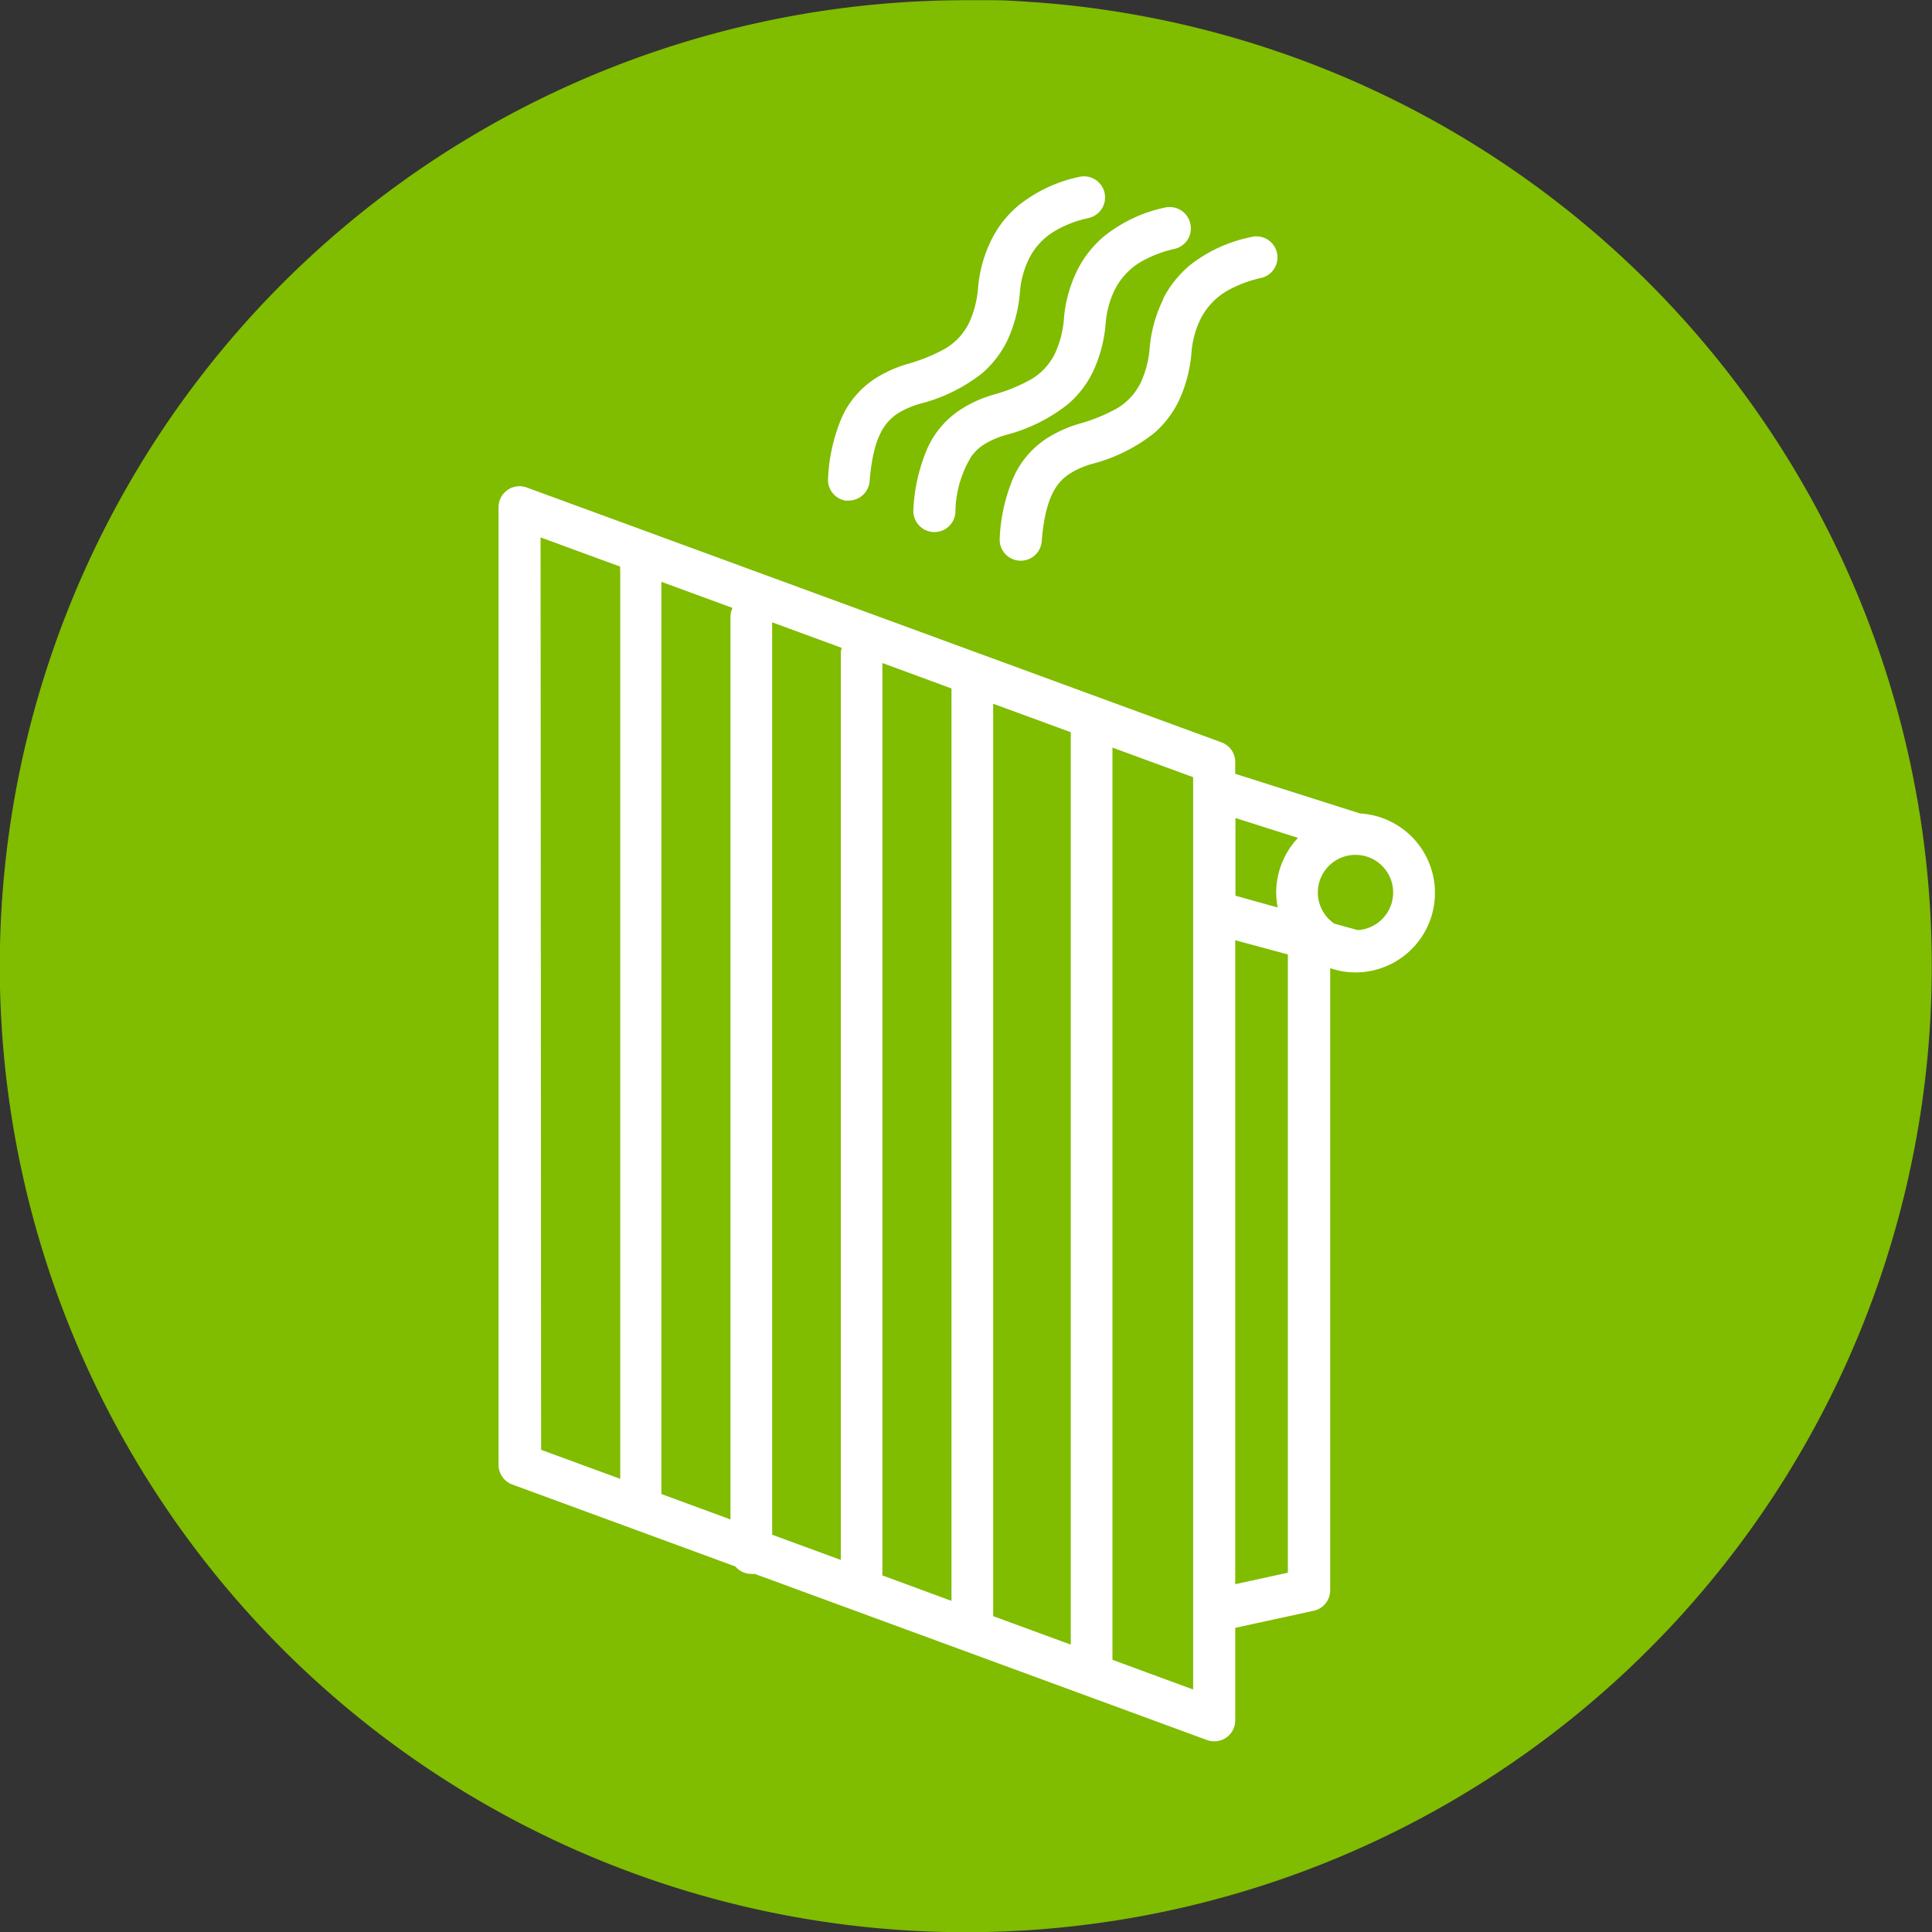 <svg viewBox="0 0 177.02 177.02" xmlns:xlink="http://www.w3.org/1999/xlink" xmlns="http://www.w3.org/2000/svg"><rect x="0" y="0" width="177.02" height="177.02" fill="#333333" stroke="none"/><defs><style>.cls-1{fill:none;}.cls-2{isolation:isolate;}.cls-3{clip-path:url(#clip-path);}.cls-4{clip-path:url(#clip-path-2);}.cls-5{mix-blend-mode:multiply;}.cls-6{clip-path:url(#clip-path-3);}.cls-7{fill:#80bc00;}.cls-8{fill:#fff;}</style><clipPath transform="translate(0 0.02)" id="clip-path"><rect height="177.02" width="177.02" y="-0.02" class="cls-1"></rect></clipPath><clipPath transform="translate(0 0.02)" id="clip-path-2"><rect height="177.02" width="177.02" y="-0.02" class="cls-1"></rect></clipPath><clipPath transform="translate(0 0.02)" id="clip-path-3"><rect height="218.65" width="270.69" y="-36.44" x="-46.84" class="cls-1"></rect></clipPath></defs><title>picto-heater</title><g class="cls-2"><g data-sanitized-data-name="Calque 1" data-name="Calque 1" id="Calque_1"><g class="cls-3"><g class="cls-4"><g class="cls-5"><g class="cls-6"><path transform="translate(0 0.02)" d="M177,88.5A88.51,88.51,0,1,1,88.51,0c.85,0,1.71,0,2.56,0,1.28,0,2.57.11,3.84.19A88.54,88.54,0,0,1,177,88.5" class="cls-7"></path></g></g><path transform="translate(0 0.02)" d="M124.4,85.2l-2.14-.59a3.45,3.45,0,1,1,2.14.59m-11.22,59.93v-59L118,87.43v56.65ZM49.53,49.22l7.3,2.68a1.84,1.84,0,0,0,0,.41v83.17l-7.25-2.66ZM91,64.46l7.11,2.61v83.6L91,148.06ZM80.85,60.73l6.33,2.33v83.6l-6.33-2.33ZM70.75,57l6.37,2.34a1.81,1.81,0,0,0-.08.51v83.06l-6.29-2.31Zm-3.82,82.2-6.33-2.33V53.29l6.52,2.39a1.86,1.86,0,0,0-.19.81Zm42.39,8.32v7.26l-7.39-2.72V68.48l7.39,2.71Zm9.61-70.77a7.35,7.35,0,0,0-2,5,7.78,7.78,0,0,0,.14,1.38l-3.87-1.08V74.93Zm5.64-2.25-11.39-3.62v-1A1.92,1.92,0,0,0,111.92,68L48.27,44.65a1.92,1.92,0,0,0-2.59,1.81v87.71A1.93,1.93,0,0,0,46.94,136l20.44,7.51a1.92,1.92,0,0,0,1.46.68,1.73,1.73,0,0,0,.32,0l41.43,15.22a1.92,1.92,0,0,0,2.59-1.81v-8.47l7.18-1.56a1.93,1.93,0,0,0,1.52-1.88V88.69a7.16,7.16,0,0,0,2.33.39,7.29,7.29,0,0,0,.36-14.57" class="cls-8"></path><path transform="translate(0 0.02)" d="M106.6,27.36a12.5,12.5,0,0,0-1.26,4.5,9.15,9.15,0,0,1-.79,3.11,5.54,5.54,0,0,1-2.23,2.44,15.5,15.5,0,0,1-3.45,1.4,11.71,11.71,0,0,0-2.82,1.25,8.28,8.28,0,0,0-3.15,3.57,16,16,0,0,0-1.3,5.64,1.93,1.93,0,0,0,3.85.31c.2-2.65.75-4.2,1.42-5.12a4.16,4.16,0,0,1,1.23-1.13A7.8,7.8,0,0,1,100,42.5a15.35,15.35,0,0,0,5.73-2.82,9.19,9.19,0,0,0,2.29-3,12.78,12.78,0,0,0,1.15-4.41,8.45,8.45,0,0,1,.85-3.1,6.24,6.24,0,0,1,2.41-2.54,11.27,11.27,0,0,1,3.06-1.17,1.93,1.93,0,1,0-.9-3.75A13.3,13.3,0,0,0,109,24.3a9.88,9.88,0,0,0-2.43,3.06" class="cls-8"></path><path transform="translate(0 0.02)" d="M77.61,45.84a1.93,1.93,0,0,0,2.07-1.78c.21-2.64.75-4.19,1.43-5.11a4.33,4.33,0,0,1,1.23-1.14,8.12,8.12,0,0,1,1.9-.82A15.28,15.28,0,0,0,90,34.17a9.35,9.35,0,0,0,2.3-3,12.9,12.9,0,0,0,1.15-4.42,8.45,8.45,0,0,1,.85-3.1,6.12,6.12,0,0,1,2.41-2.54,10.51,10.51,0,0,1,3.06-1.16,1.93,1.93,0,0,0-.9-3.76,13.3,13.3,0,0,0-5.57,2.63,9.81,9.81,0,0,0-2.43,3.07,12.38,12.38,0,0,0-1.26,4.49,9.28,9.28,0,0,1-.79,3.12,5.56,5.56,0,0,1-2.23,2.43,15.5,15.5,0,0,1-3.45,1.4,11.71,11.71,0,0,0-2.82,1.25,8.31,8.31,0,0,0-3.15,3.56,16.17,16.17,0,0,0-1.3,5.66,1.93,1.93,0,0,0,1.77,2.07" class="cls-8"></path><path transform="translate(0 0.02)" d="M98.73,24.7a12.24,12.24,0,0,0-1.25,4.5,9.15,9.15,0,0,1-.79,3.11,5.56,5.56,0,0,1-2.24,2.44A15.31,15.31,0,0,1,91,36.15a11.33,11.33,0,0,0-2.82,1.25A8.29,8.29,0,0,0,85,41a16.1,16.1,0,0,0-1.31,5.65,1.93,1.93,0,0,0,3.85.3A10,10,0,0,1,89,41.8a4.33,4.33,0,0,1,1.23-1.14,8.22,8.22,0,0,1,1.91-.82A15.35,15.35,0,0,0,97.87,37a9.19,9.19,0,0,0,2.29-3,12.78,12.78,0,0,0,1.15-4.41,8.45,8.45,0,0,1,.85-3.1,6.24,6.24,0,0,1,2.41-2.54,11.27,11.27,0,0,1,3.06-1.17,1.92,1.92,0,0,0,1.43-2.32A1.94,1.94,0,0,0,106.73,19a13.3,13.3,0,0,0-5.57,2.63,9.91,9.91,0,0,0-2.43,3.06" class="cls-8"></path></g></g></g></g></svg>